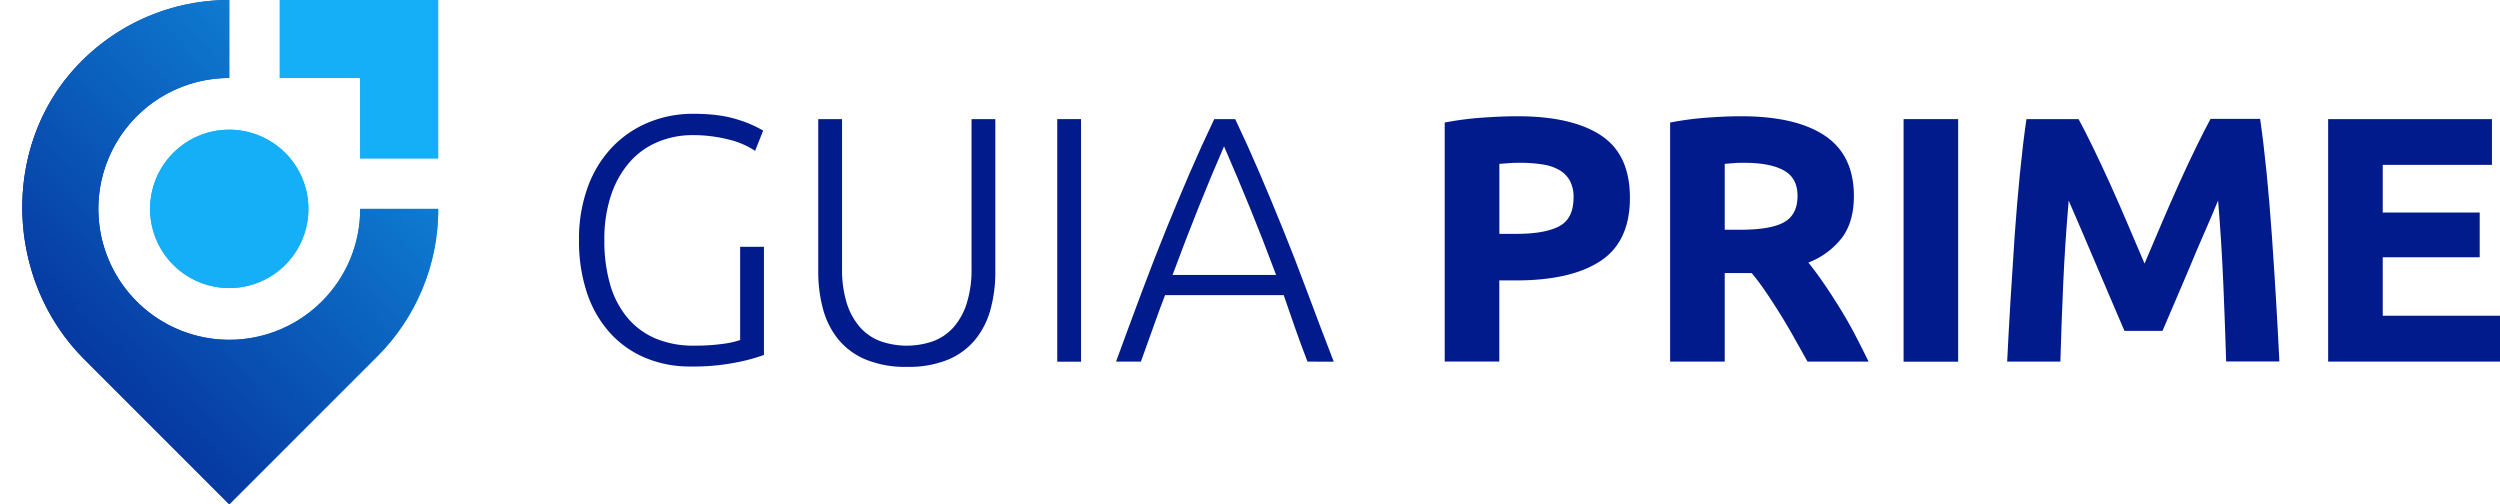 <svg xmlns="http://www.w3.org/2000/svg" xmlns:xlink="http://www.w3.org/1999/xlink" width="986.43" height="198.97" viewBox="0 0 986.43 198.97"><defs><linearGradient id="a" y1="99.49" x2="164.09" y2="99.49" gradientUnits="userSpaceOnUse"><stop offset="0" stop-color="#021b8c"></stop><stop offset="1" stop-color="#15aff7"></stop></linearGradient><clipPath id="b" transform="translate(8.79)"><polygon points="101.6 0 164.09 0 164.09 62.49 133.32 62.49 133.32 30.77 101.6 30.77 101.6 0" style="fill:#15aff7;clip-rule:evenodd"></polygon></clipPath><clipPath id="c" transform="translate(8.79)"><path d="M103.76,104.5a31.24,31.24,0,1,1,0-44.17,31.25,31.25,0,0,1,0,44.17" style="fill:#15aff7;clip-rule:evenodd"></path></clipPath><clipPath id="e" transform="translate(8.79)"><path d="M118.19,118.94A51.65,51.65,0,1,1,81.67,30.77V0a82.21,82.21,0,0,0-60,25.91c-30.2,32-28.41,84.65,2.72,115.78L81.67,199,140,140.69a82.15,82.15,0,0,0,24.14-58.27H133.32a51.39,51.39,0,0,1-15.13,36.52" style="fill:url(#a);clip-rule:evenodd"></path></clipPath><linearGradient id="f" x1="-6.52" y1="191.21" x2="216.64" y2="-28.98" xlink:href="#a"></linearGradient></defs><polygon points="110.39 0 172.88 0 172.88 62.49 142.12 62.49 142.12 30.77 110.39 30.77 110.39 0" style="fill:#15aff7;fill-rule:evenodd"></polygon><g style="clip-path:url(#b)"><rect x="110.39" width="62.49" height="62.49" style="fill:#15aff7"></rect></g><path d="M103.76,104.5a31.24,31.24,0,1,1,0-44.17,31.25,31.25,0,0,1,0,44.17" transform="translate(8.79)" style="fill:#15aff7;fill-rule:evenodd"></path><g style="clip-path:url(#c)"><rect x="56.18" y="48.14" width="68.56" height="68.56" style="fill:#15aff7"></rect></g><path d="M118.19,118.94A51.65,51.65,0,1,1,81.67,30.77V0a82.21,82.21,0,0,0-60,25.91c-30.2,32-28.41,84.65,2.72,115.78L81.67,199,140,140.69a82.15,82.15,0,0,0,24.14-58.27H133.32a51.39,51.39,0,0,1-15.13,36.52" transform="translate(8.79)" style="fill-rule:evenodd;fill:url(#a)"></path><g style="clip-path:url(#e)"><rect width="172.88" height="198.97" style="fill:url(#f)"></rect></g><path d="M283.25,97.38h9.39v42.68a73.88,73.88,0,0,1-10.29,2.83,87.46,87.46,0,0,1-18.85,1.72,45.05,45.05,0,0,1-17.4-3.31,39.34,39.34,0,0,1-13.88-9.6A44.23,44.23,0,0,1,223,116.09a63.43,63.43,0,0,1-3.32-21.33,59.15,59.15,0,0,1,3.59-21.34,45.26,45.26,0,0,1,9.74-15.61,41.92,41.92,0,0,1,14.3-9.59,45.71,45.71,0,0,1,17.4-3.32q10.62,0,17.54,2.28a46,46,0,0,1,10.08,4.35l-3.18,8a32,32,0,0,0-10.49-4.49,57,57,0,0,0-14.37-1.72A35,35,0,0,0,250.8,56a30,30,0,0,0-11.05,7.87,38,38,0,0,0-7.39,13,54.73,54.73,0,0,0-2.69,18A61.76,61.76,0,0,0,231.88,112a36,36,0,0,0,6.7,13.12,29.47,29.47,0,0,0,11.11,8.36,38,38,0,0,0,15.33,2.9,77.67,77.67,0,0,0,11.81-.76,33.44,33.44,0,0,0,6.42-1.45Z" transform="translate(8.79)" style="fill:#021b8c"></path><path d="M349,144.75a40.85,40.85,0,0,1-16.23-2.9,27.84,27.84,0,0,1-10.84-8,32.23,32.23,0,0,1-6-12,55.78,55.78,0,0,1-1.86-14.7V47h9.39v59a44.29,44.29,0,0,0,1.86,13.61,26.4,26.4,0,0,0,5.18,9.46,20.21,20.21,0,0,0,8,5.52,31.5,31.5,0,0,0,21,0,20.21,20.21,0,0,0,8-5.52,26.25,26.25,0,0,0,5.18-9.46,44,44,0,0,0,1.87-13.61V47h9.39v60.22a55.78,55.78,0,0,1-1.86,14.7,32.23,32.23,0,0,1-6,12,27.91,27.91,0,0,1-10.84,8A40.85,40.85,0,0,1,349,144.75Z" transform="translate(8.79)" style="fill:#021b8c"></path><path d="M408.37,47h9.39v95.71h-9.39Z" transform="translate(8.79)" style="fill:#021b8c"></path><path d="M507.11,142.68q-2.73-7.05-5-13.56t-4.39-12.68H450.92q-2.4,6.19-4.69,12.71t-4.85,13.53h-9.81q5.46-14.94,10.3-27.85t9.51-24.43q4.67-11.5,9.26-22.13T470.31,47h8.28q5.06,10.64,9.61,21.27t9.22,22.15q4.68,11.52,9.48,24.44t10.57,27.85ZM474.18,57.74Q469,69.66,464.06,82t-10.19,26.48h40.85q-5.31-14.22-10.33-26.52T474.18,57.74Z" transform="translate(8.79)" style="fill:#021b8c"></path><path d="M590,45.87q21.4,0,32.87,7.52t11.46,24.66q0,17.27-11.6,24.92t-33.15,7.67H582.8v32H561.25V48.35a122.52,122.52,0,0,1,14.92-1.93Q584,45.86,590,45.87Zm1.38,18.37c-1.57,0-3.11,0-4.63.13s-2.83.19-3.93.28V92.27h6.76q11.19,0,16.85-3t5.66-11.32a13.56,13.56,0,0,0-1.45-6.63,10.93,10.93,0,0,0-4.14-4.21,18.5,18.5,0,0,0-6.56-2.21A53.51,53.51,0,0,0,591.36,64.24Z" transform="translate(8.79)" style="fill:#021b8c"></path><path d="M678.23,45.87q21.54,0,33,7.66T722.7,77.36q0,10.08-4.63,16.36a30.57,30.57,0,0,1-13.33,9.88q2.91,3.59,6.08,8.21t6.28,9.67q3.12,5,6,10.5t5.39,10.7H704.41q-2.62-4.69-5.34-9.53t-5.54-9.39c-1.89-3-3.77-5.92-5.61-8.63s-3.7-5.18-5.55-7.39H671.74v34.94H650.19V48.35a122.7,122.7,0,0,1,14.57-1.93Q672.29,45.86,678.23,45.87Zm1.24,18.37c-1.57,0-3,0-4.21.13l-3.52.28v26h6.07q12.15,0,17.4-3t5.25-10.36c0-4.7-1.77-8-5.32-10S686.38,64.24,679.47,64.24Z" transform="translate(8.79)" style="fill:#021b8c"></path><path d="M742.31,47h21.54v95.71H742.31Z" transform="translate(8.79)" style="fill:#021b8c"></path><path d="M811.36,47q2.49,4.56,5.74,11.26t6.79,14.5q3.52,7.8,7,16L837.39,104l6.51-15.33q3.47-8.15,7-16t6.79-14.5q3.26-6.7,5.74-11.26H883q1.37,9.54,2.55,21.34t2.07,24.58q.9,12.78,1.66,25.62t1.31,24.17h-21q-.42-14-1.11-30.38t-2.07-33.15Q864,85,860.92,92t-6,14.09q-3,7-5.74,13.47t-4.72,11h-15q-1.93-4.56-4.71-11t-5.75-13.47q-3-7-6-14.09t-5.54-12.84Q806,95.86,805.28,112.3t-1.1,30.38h-21q.55-11.33,1.32-24.17t1.65-25.62q.9-12.76,2.08-24.58T790.78,47Z" transform="translate(8.79)" style="fill:#021b8c"></path><path d="M909.83,142.68V47h64.63V65.06H931.37V83.85h38.26v17.67H931.37v23.07h46.27v18.09Z" transform="translate(8.79)" style="fill:#021b8c"></path></svg>